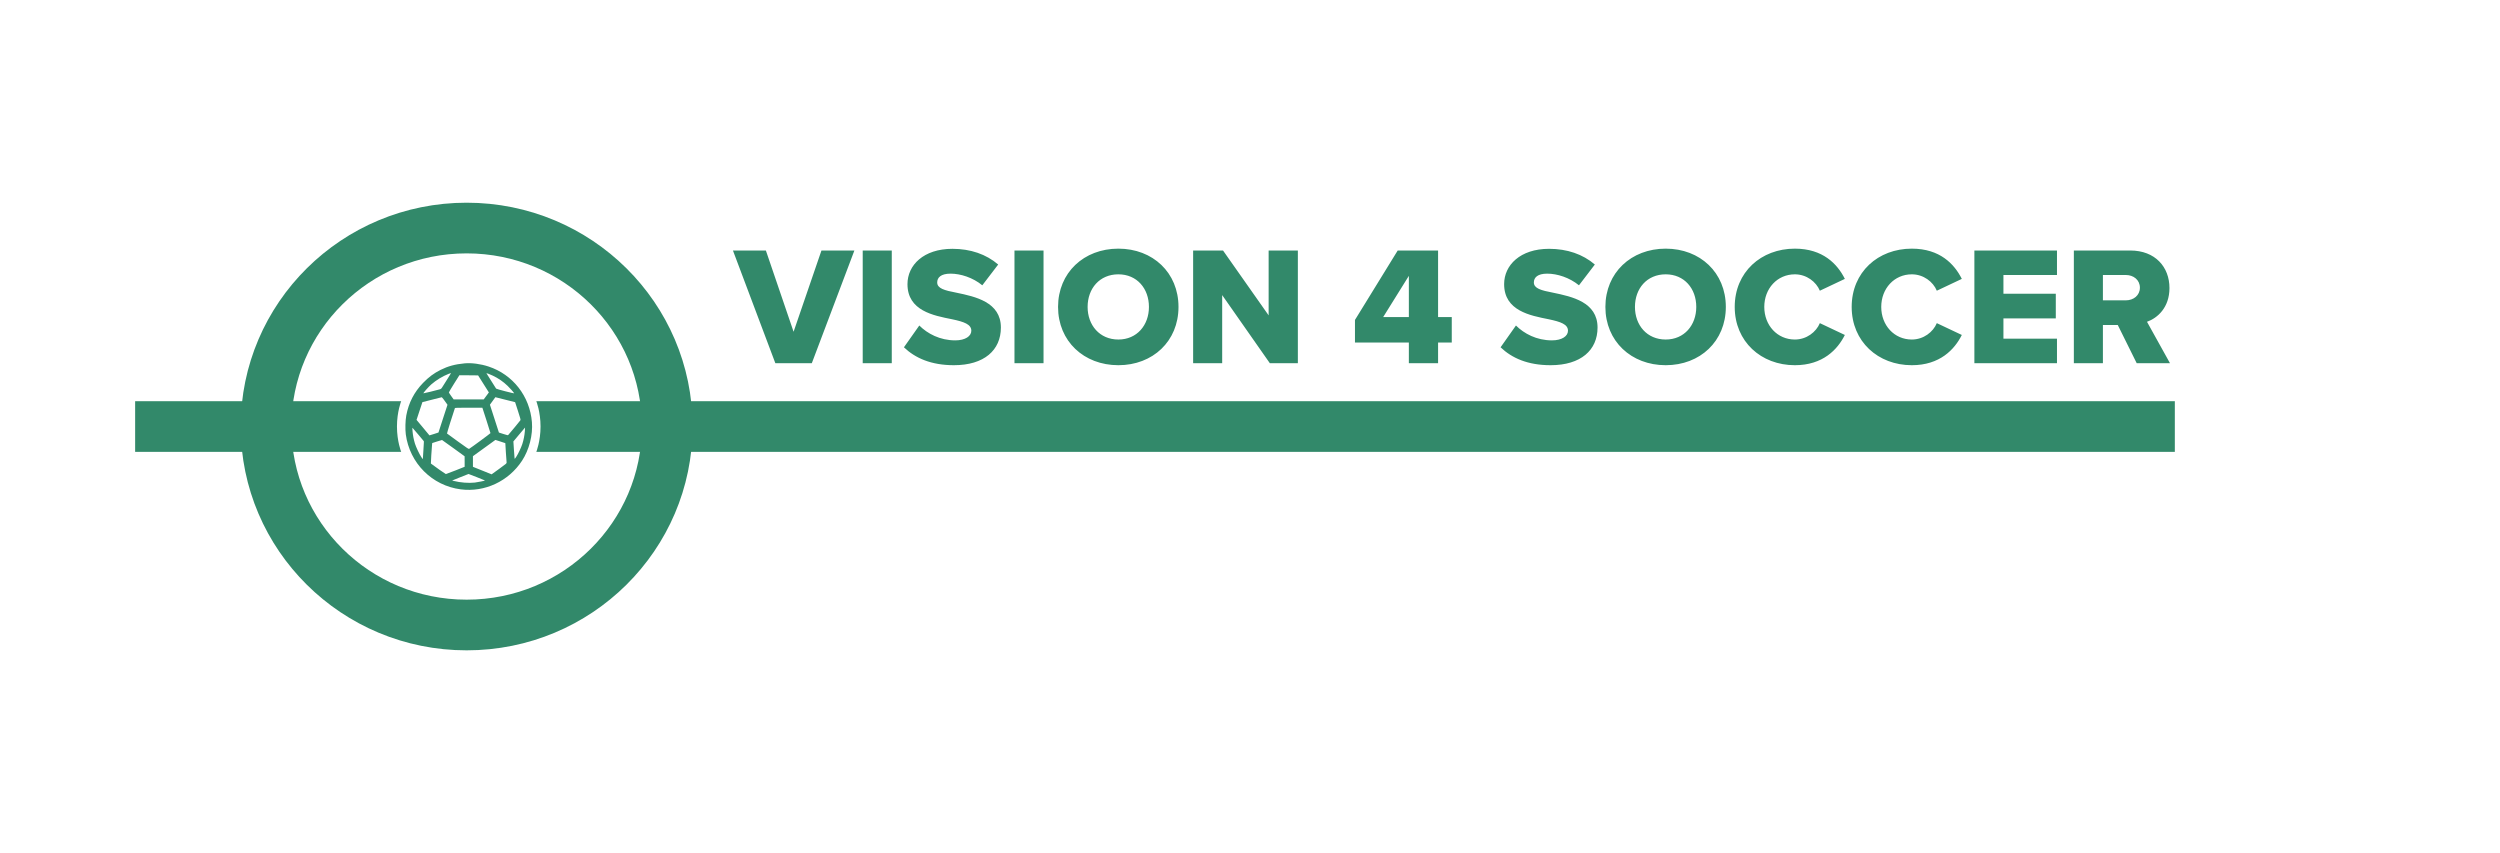<svg width="592" height="202" viewBox="0 0 592 202" fill="none" xmlns="http://www.w3.org/2000/svg">
<path d="M32 107H95C95 107 94 104.5 94 101C94 97.5 95 95 95 95H32V107Z" fill="#32896A"/>
<path d="M127 107H515V95H127C127 95 128 97.5 128 101C128 104.5 127 107 127 107Z" fill="#32896A"/>
<path d="M110.5 54C136.787 54 158 75.096 158 101C158 126.904 136.787 148 110.5 148C84.213 148 63 126.904 63 101C63 75.096 84.213 54 110.5 54Z" stroke="#32896A" stroke-width="12" stroke-linecap="round"/>
<path d="M110.028 86.042C107.755 86.254 106.102 86.706 104.328 87.588C102.75 88.38 101.497 89.307 100.176 90.68C98.07 92.851 96.764 95.392 96.205 98.393C95.986 99.577 95.933 101.643 96.092 102.85C96.998 109.681 102.312 115.005 109.107 115.879C114.784 116.611 120.423 113.972 123.617 109.101C125.308 106.514 126.214 102.993 125.957 99.947C125.451 93.816 121.442 88.681 115.675 86.789C113.825 86.178 111.628 85.884 110.028 86.042ZM106.049 89.586C105.611 90.287 105.075 91.132 104.864 91.471C104.502 92.059 104.456 92.105 104.102 92.203C103.286 92.444 100.342 93.16 100.274 93.138C100.153 93.093 101.429 91.645 102.131 91.026C103.316 90.001 104.766 89.111 106.178 88.553C106.487 88.433 106.767 88.335 106.797 88.327C106.827 88.327 106.495 88.893 106.049 89.586ZM116.694 88.953C118.023 89.586 119.125 90.34 120.212 91.381C120.748 91.894 121.586 92.836 121.752 93.123C121.82 93.243 117.6 92.15 117.479 92.022C117.396 91.931 115.403 88.772 115.207 88.425C115.139 88.297 115.841 88.546 116.694 88.953ZM114.49 90.913L115.765 92.927L115.154 93.756L114.542 94.585H110.987H107.423L106.865 93.809C106.555 93.387 106.298 92.987 106.298 92.927C106.291 92.866 106.85 91.924 107.537 90.83L108.782 88.855L110.994 88.87L113.214 88.893L114.49 90.913ZM105.068 94.601C105.287 94.902 105.581 95.309 105.717 95.498L105.966 95.852L105.083 98.552C104.6 100.045 104.124 101.523 104.019 101.839L103.83 102.42L102.773 102.767C102.192 102.963 101.708 103.106 101.693 103.099C101.686 103.084 100.991 102.247 100.153 101.244L98.636 99.426L99.33 97.323L100.025 95.227L102.29 94.646C103.535 94.329 104.577 94.065 104.607 94.065C104.638 94.058 104.841 94.306 105.068 94.601ZM119.646 94.646L121.978 95.234L122.65 97.308C123.217 99.034 123.307 99.396 123.232 99.517C123.149 99.66 120.635 102.699 120.378 102.97C120.265 103.099 120.197 103.084 119.2 102.767L118.143 102.427L117.079 99.132L116.014 95.837L116.656 94.948C117.011 94.457 117.305 94.058 117.305 94.058C117.313 94.058 118.362 94.322 119.646 94.646ZM115.184 99.509C115.713 101.138 116.143 102.51 116.143 102.563C116.143 102.631 111.681 105.926 111.115 106.273C110.972 106.364 110.745 106.213 108.435 104.539C107.046 103.536 105.883 102.684 105.853 102.654C105.808 102.608 107.235 98.031 107.725 96.636C107.748 96.569 108.473 96.546 110.994 96.546H114.225L115.184 99.509ZM124.289 102.073C124.213 103.068 123.987 104.23 123.677 105.165C123.405 106.002 122.703 107.48 122.235 108.196C121.926 108.663 121.888 108.701 121.85 108.535C121.835 108.43 121.76 107.487 121.692 106.439L121.571 104.531L122.952 102.88C123.707 101.968 124.334 101.236 124.334 101.244C124.341 101.251 124.319 101.628 124.289 102.073ZM99.036 102.887L100.365 104.478V104.863C100.365 105.082 100.312 105.949 100.251 106.801C100.191 107.653 100.138 108.445 100.138 108.573C100.138 108.784 100.108 108.761 99.791 108.271C99.3 107.532 98.538 105.919 98.266 105.067C98.138 104.675 97.972 103.996 97.888 103.559C97.73 102.759 97.594 101.296 97.669 101.296C97.692 101.296 98.304 102.013 99.036 102.887ZM107.37 106.122L110.02 108.045L110.028 109.289V110.533L107.854 111.401C106.661 111.876 105.634 112.26 105.574 112.26C105.491 112.26 102.977 110.488 102.033 109.764C102.003 109.742 102.222 106.13 102.305 105.353L102.35 104.916L103.49 104.546C104.117 104.343 104.653 104.184 104.675 104.192C104.698 104.192 105.913 105.067 107.37 106.122ZM118.793 104.652L119.661 104.938L119.789 107.095C119.865 108.279 119.94 109.357 119.963 109.493C119.993 109.727 119.97 109.749 118.211 111.023L116.415 112.32L114.203 111.431L111.991 110.541V109.282V108.022L114.648 106.1L117.305 104.177L117.607 104.267C117.781 104.32 118.309 104.494 118.793 104.652ZM112.912 112.992C113.961 113.406 114.829 113.761 114.844 113.776C114.905 113.828 113.161 114.19 112.444 114.273C110.964 114.439 109.024 114.288 107.431 113.881L107.061 113.791L108.978 113.014C110.035 112.592 110.919 112.237 110.949 112.237C110.979 112.23 111.862 112.569 112.912 112.992Z" fill="#32896A"/>
<path d="M183.6 86H192.24L202.32 59.32H194.52L187.92 78.56L181.36 59.32H173.56L183.6 86ZM204.291 86H211.171V59.32H204.291V86ZM214.05 82.24C216.73 84.8 220.49 86.48 225.89 86.48C233.05 86.48 237.01 82.92 237.01 77.56C237.01 71.52 230.93 70.24 226.53 69.32C223.57 68.76 221.93 68.28 221.93 66.88C221.93 65.72 222.81 64.8 225.09 64.8C227.45 64.8 230.37 65.72 232.61 67.56L236.37 62.64C233.53 60.2 229.81 58.92 225.53 58.92C218.69 58.92 214.89 62.8 214.89 67.28C214.89 73.6 221.05 74.72 225.45 75.6C228.29 76.2 230.01 76.8 230.01 78.32C230.01 79.6 228.57 80.6 226.21 80.6C222.57 80.6 219.61 79 217.69 77.08L214.05 82.24ZM240.228 86H247.108V59.32H240.228V86ZM250.548 72.68C250.548 80.8 256.668 86.48 264.828 86.48C272.988 86.48 279.068 80.8 279.068 72.68C279.068 64.56 272.988 58.88 264.828 58.88C256.668 58.88 250.548 64.56 250.548 72.68ZM272.068 72.68C272.068 77 269.228 80.4 264.828 80.4C260.388 80.4 257.548 77 257.548 72.68C257.548 68.32 260.388 64.96 264.828 64.96C269.228 64.96 272.068 68.32 272.068 72.68ZM300.693 86H307.333V59.32H300.413V74.68L289.613 59.32H282.533V86H289.413V69.88L300.693 86ZM333.617 86H340.537V81.12H343.777V75.08H340.537V59.32H330.977L320.857 75.76V81.12H333.617V86ZM333.617 65.32V75.08H327.537L333.617 65.32ZM355.339 82.24C358.019 84.8 361.779 86.48 367.179 86.48C374.339 86.48 378.299 82.92 378.299 77.56C378.299 71.52 372.219 70.24 367.819 69.32C364.859 68.76 363.219 68.28 363.219 66.88C363.219 65.72 364.099 64.8 366.379 64.8C368.739 64.8 371.659 65.72 373.899 67.56L377.659 62.64C374.819 60.2 371.099 58.92 366.819 58.92C359.979 58.92 356.179 62.8 356.179 67.28C356.179 73.6 362.339 74.72 366.739 75.6C369.579 76.2 371.299 76.8 371.299 78.32C371.299 79.6 369.859 80.6 367.499 80.6C363.859 80.6 360.899 79 358.979 77.08L355.339 82.24ZM380.157 72.68C380.157 80.8 386.277 86.48 394.437 86.48C402.597 86.48 408.677 80.8 408.677 72.68C408.677 64.56 402.597 58.88 394.437 58.88C386.277 58.88 380.157 64.56 380.157 72.68ZM401.677 72.68C401.677 77 398.837 80.4 394.437 80.4C389.997 80.4 387.157 77 387.157 72.68C387.157 68.32 389.997 64.96 394.437 64.96C398.837 64.96 401.677 68.32 401.677 72.68ZM425.022 86.48C431.662 86.48 435.142 82.76 436.862 79.32L430.942 76.52C430.062 78.64 427.782 80.4 425.022 80.4C420.862 80.4 417.782 77.04 417.782 72.68C417.782 68.32 420.862 64.96 425.022 64.96C427.782 64.96 430.062 66.72 430.942 68.84L436.862 66.04C435.102 62.52 431.662 58.88 425.022 58.88C417.022 58.88 410.782 64.44 410.782 72.68C410.782 80.88 417.022 86.48 425.022 86.48ZM452.718 86.48C459.358 86.48 462.838 82.76 464.558 79.32L458.638 76.52C457.758 78.64 455.478 80.4 452.718 80.4C448.558 80.4 445.478 77.04 445.478 72.68C445.478 68.32 448.558 64.96 452.718 64.96C455.478 64.96 457.758 66.72 458.638 68.84L464.558 66.04C462.798 62.52 459.358 58.88 452.718 58.88C444.718 58.88 438.478 64.44 438.478 72.68C438.478 80.88 444.718 86.48 452.718 86.48ZM467.533 86H487.093V80.2H474.413V75.4H486.813V69.56H474.413V65.12H487.093V59.32H467.533V86ZM505.968 86H513.848L508.408 76.2C510.888 75.32 513.728 72.84 513.728 68.2C513.728 63.24 510.368 59.32 504.448 59.32H491.088V86H497.968V76.96H501.488L505.968 86ZM506.728 68.12C506.728 69.96 505.208 71.12 503.408 71.12H497.968V65.12H503.408C505.208 65.12 506.728 66.28 506.728 68.12Z" fill="#32896A"/>
</svg>
